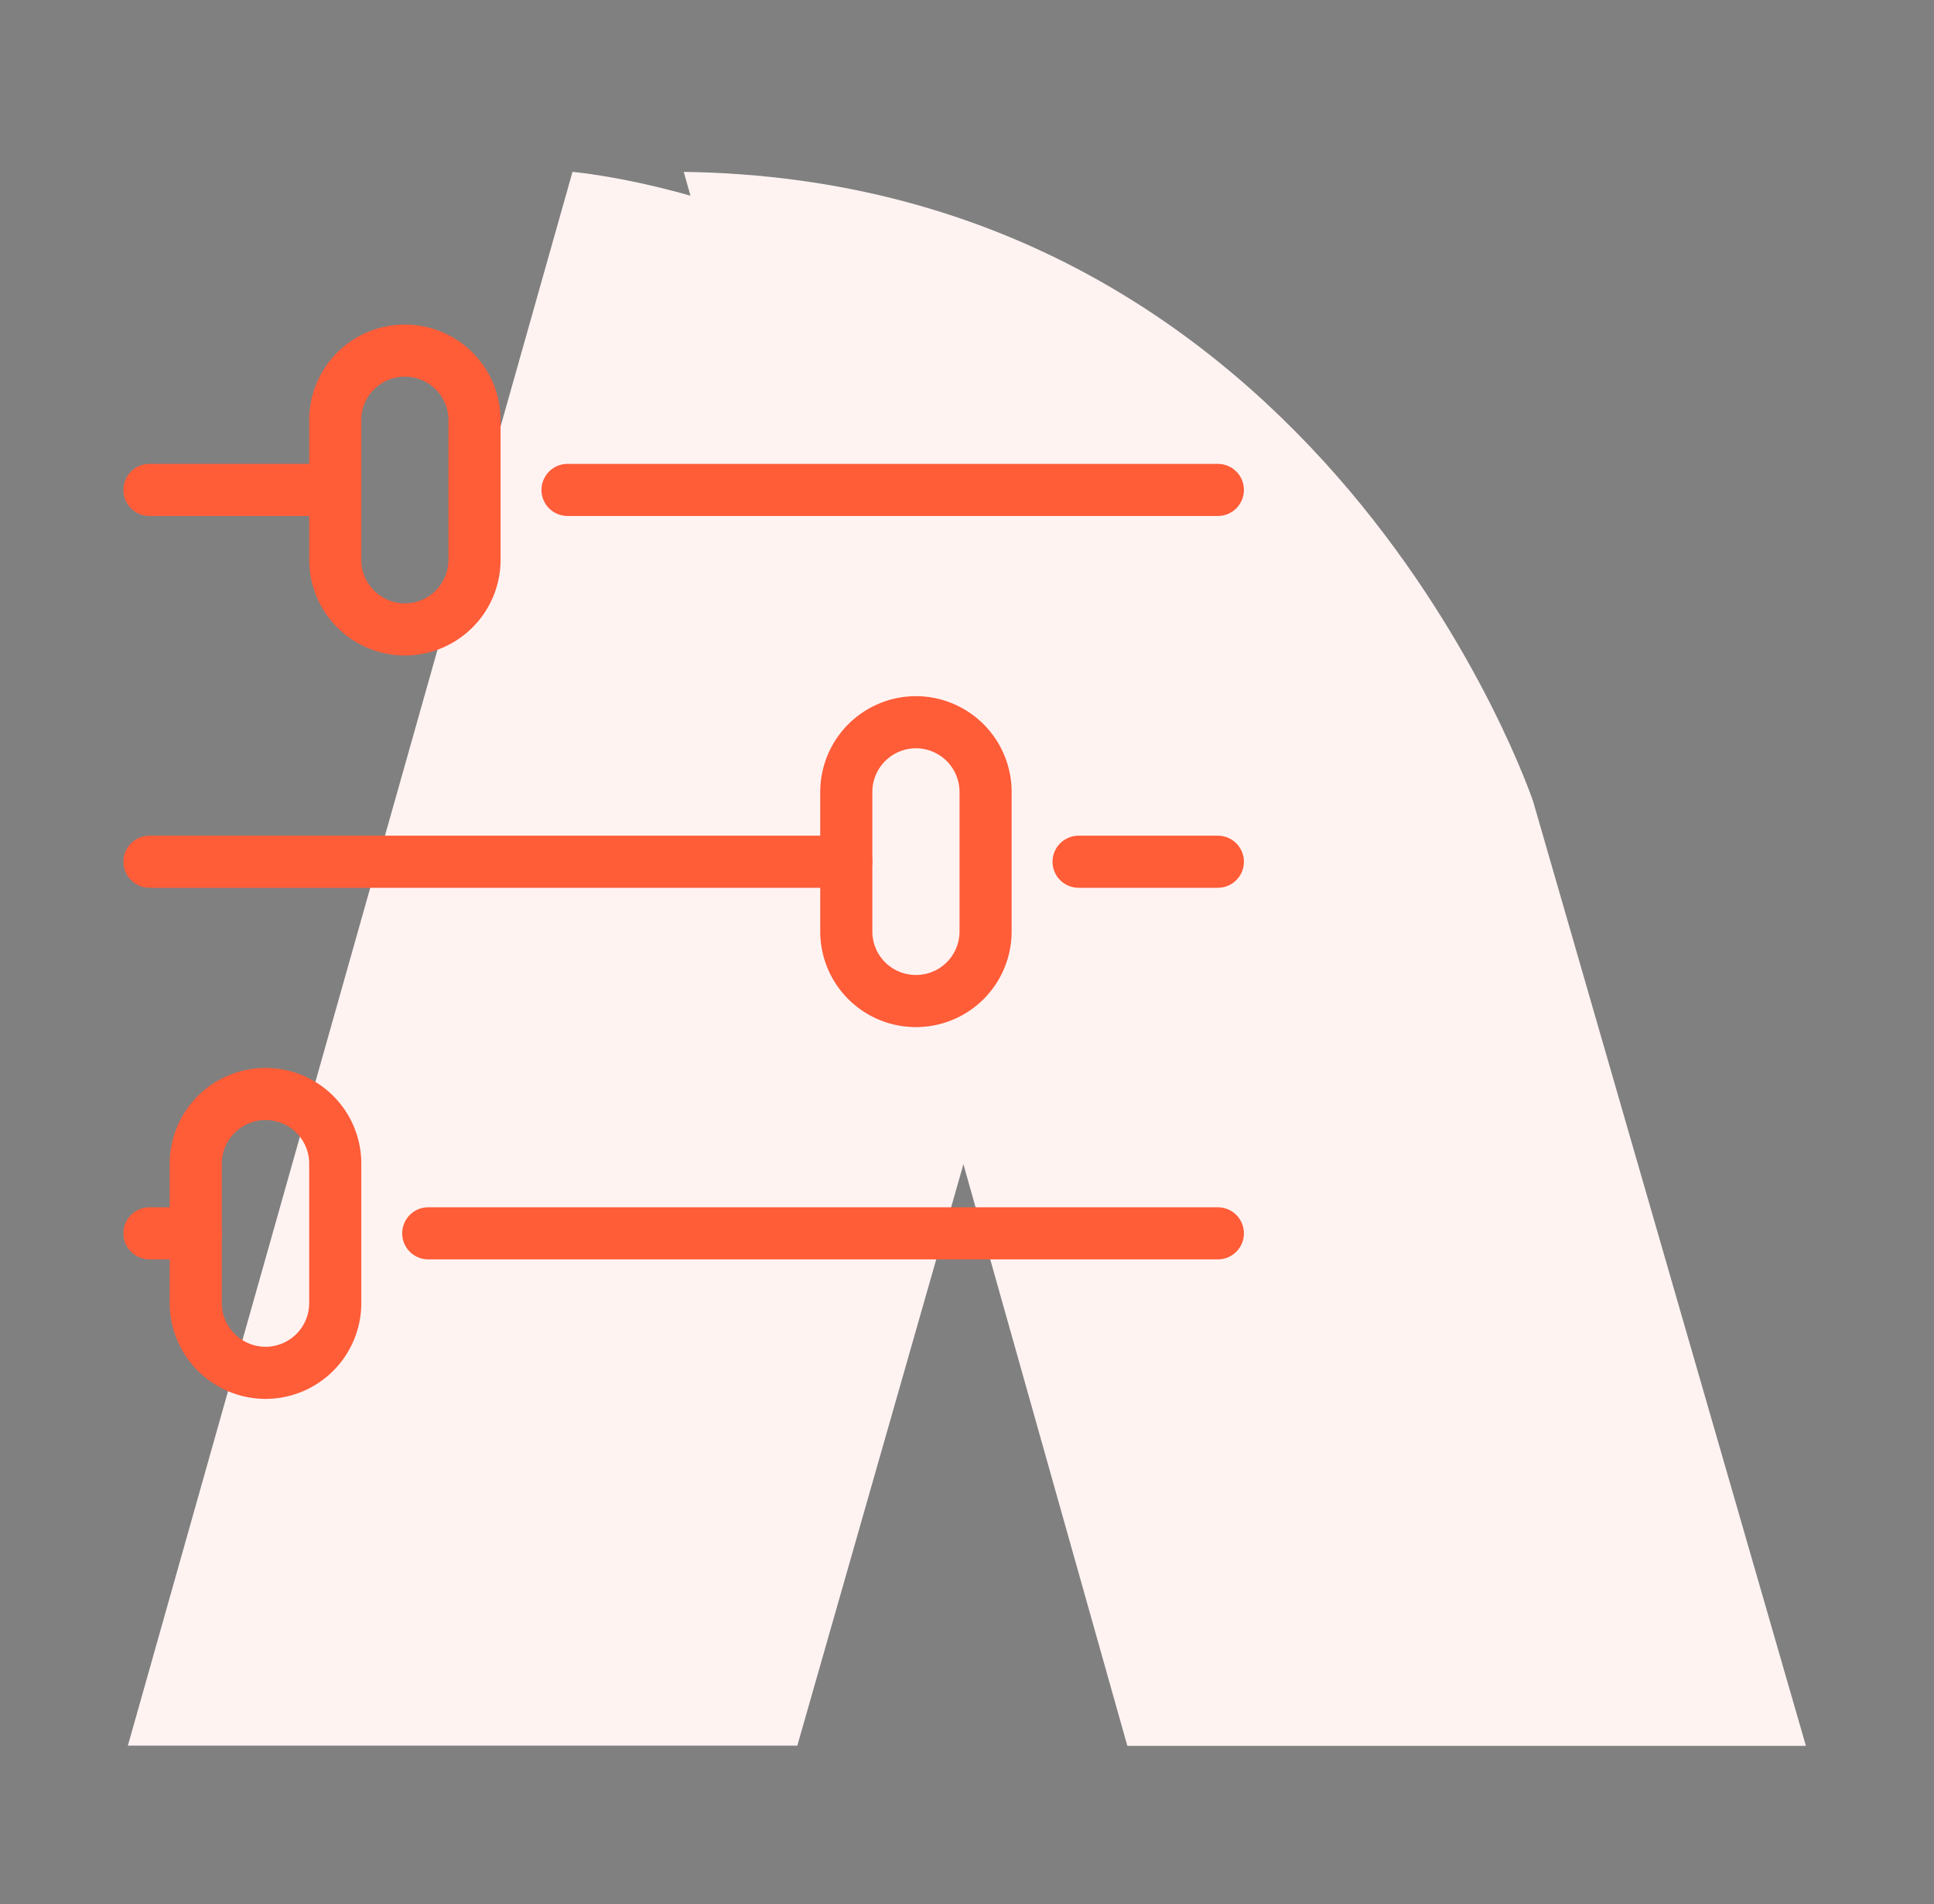 <svg xmlns="http://www.w3.org/2000/svg" viewBox="0 0 93.17 91.72"><rect x="0" y="0" width="93.17" height="91.72" fill="#808080" stroke="none"/><defs><style>.cls-1{fill:#fff3f2;}.cls-2{fill:#14333f;}.cls-3{fill:none;stroke:#ff5c38;stroke-linecap:round;stroke-linejoin:round;stroke-width:2.51px;}</style></defs><g id="_ÎÓÈ_1" data-name="—ÎÓÈ_1"><path class="cls-1" d="M46.41,56.09l-8,28H6.16L27.58,8.28S48.87,10.12,52,27.88Z"/><path class="cls-1" d="M32.94,8.28,54.31,84.1H87L73.86,38.61S63.83,8.7,32.94,8.28Z"/><polygon class="cls-2" points="42.82 57.61 42.82 57.61 42.82 57.62 42.82 57.61 42.82 57.61"/><polygon class="cls-2" points="41.38 48.74 41.37 48.75 41.37 48.75 41.38 48.74 41.38 48.74"/></g><g id="Layer_3" data-name="Layer 3"><line class="cls-3" x1="58.67" y1="23.6" x2="27.34" y2="23.6"/><line class="cls-3" x1="16.15" y1="23.6" x2="7.2" y2="23.6"/><line class="cls-3" x1="58.67" y1="41.51" x2="51.96" y2="41.51"/><line class="cls-3" x1="40.77" y1="41.51" x2="7.2" y2="41.51"/><line class="cls-3" x1="58.67" y1="59.41" x2="20.63" y2="59.41"/><line class="cls-3" x1="9.43" y1="59.41" x2="7.2" y2="59.41"/><path class="cls-3" d="M19.51,30.32h0A3.36,3.36,0,0,1,16.15,27V20.24a3.35,3.35,0,0,1,3.36-3.35h0a3.35,3.35,0,0,1,3.35,3.35V27A3.36,3.36,0,0,1,19.51,30.32Z"/><path class="cls-3" d="M44.13,48.22h0a3.35,3.35,0,0,1-3.36-3.36V38.15a3.36,3.36,0,0,1,3.36-3.36h0a3.36,3.36,0,0,1,3.35,3.36v6.71A3.35,3.35,0,0,1,44.13,48.22Z"/><path class="cls-3" d="M12.79,66.13h0a3.37,3.37,0,0,1-3.36-3.36V56.06a3.36,3.36,0,0,1,3.36-3.36h0a3.35,3.35,0,0,1,3.36,3.36v6.71A3.36,3.36,0,0,1,12.79,66.13Z"/></g></svg>
